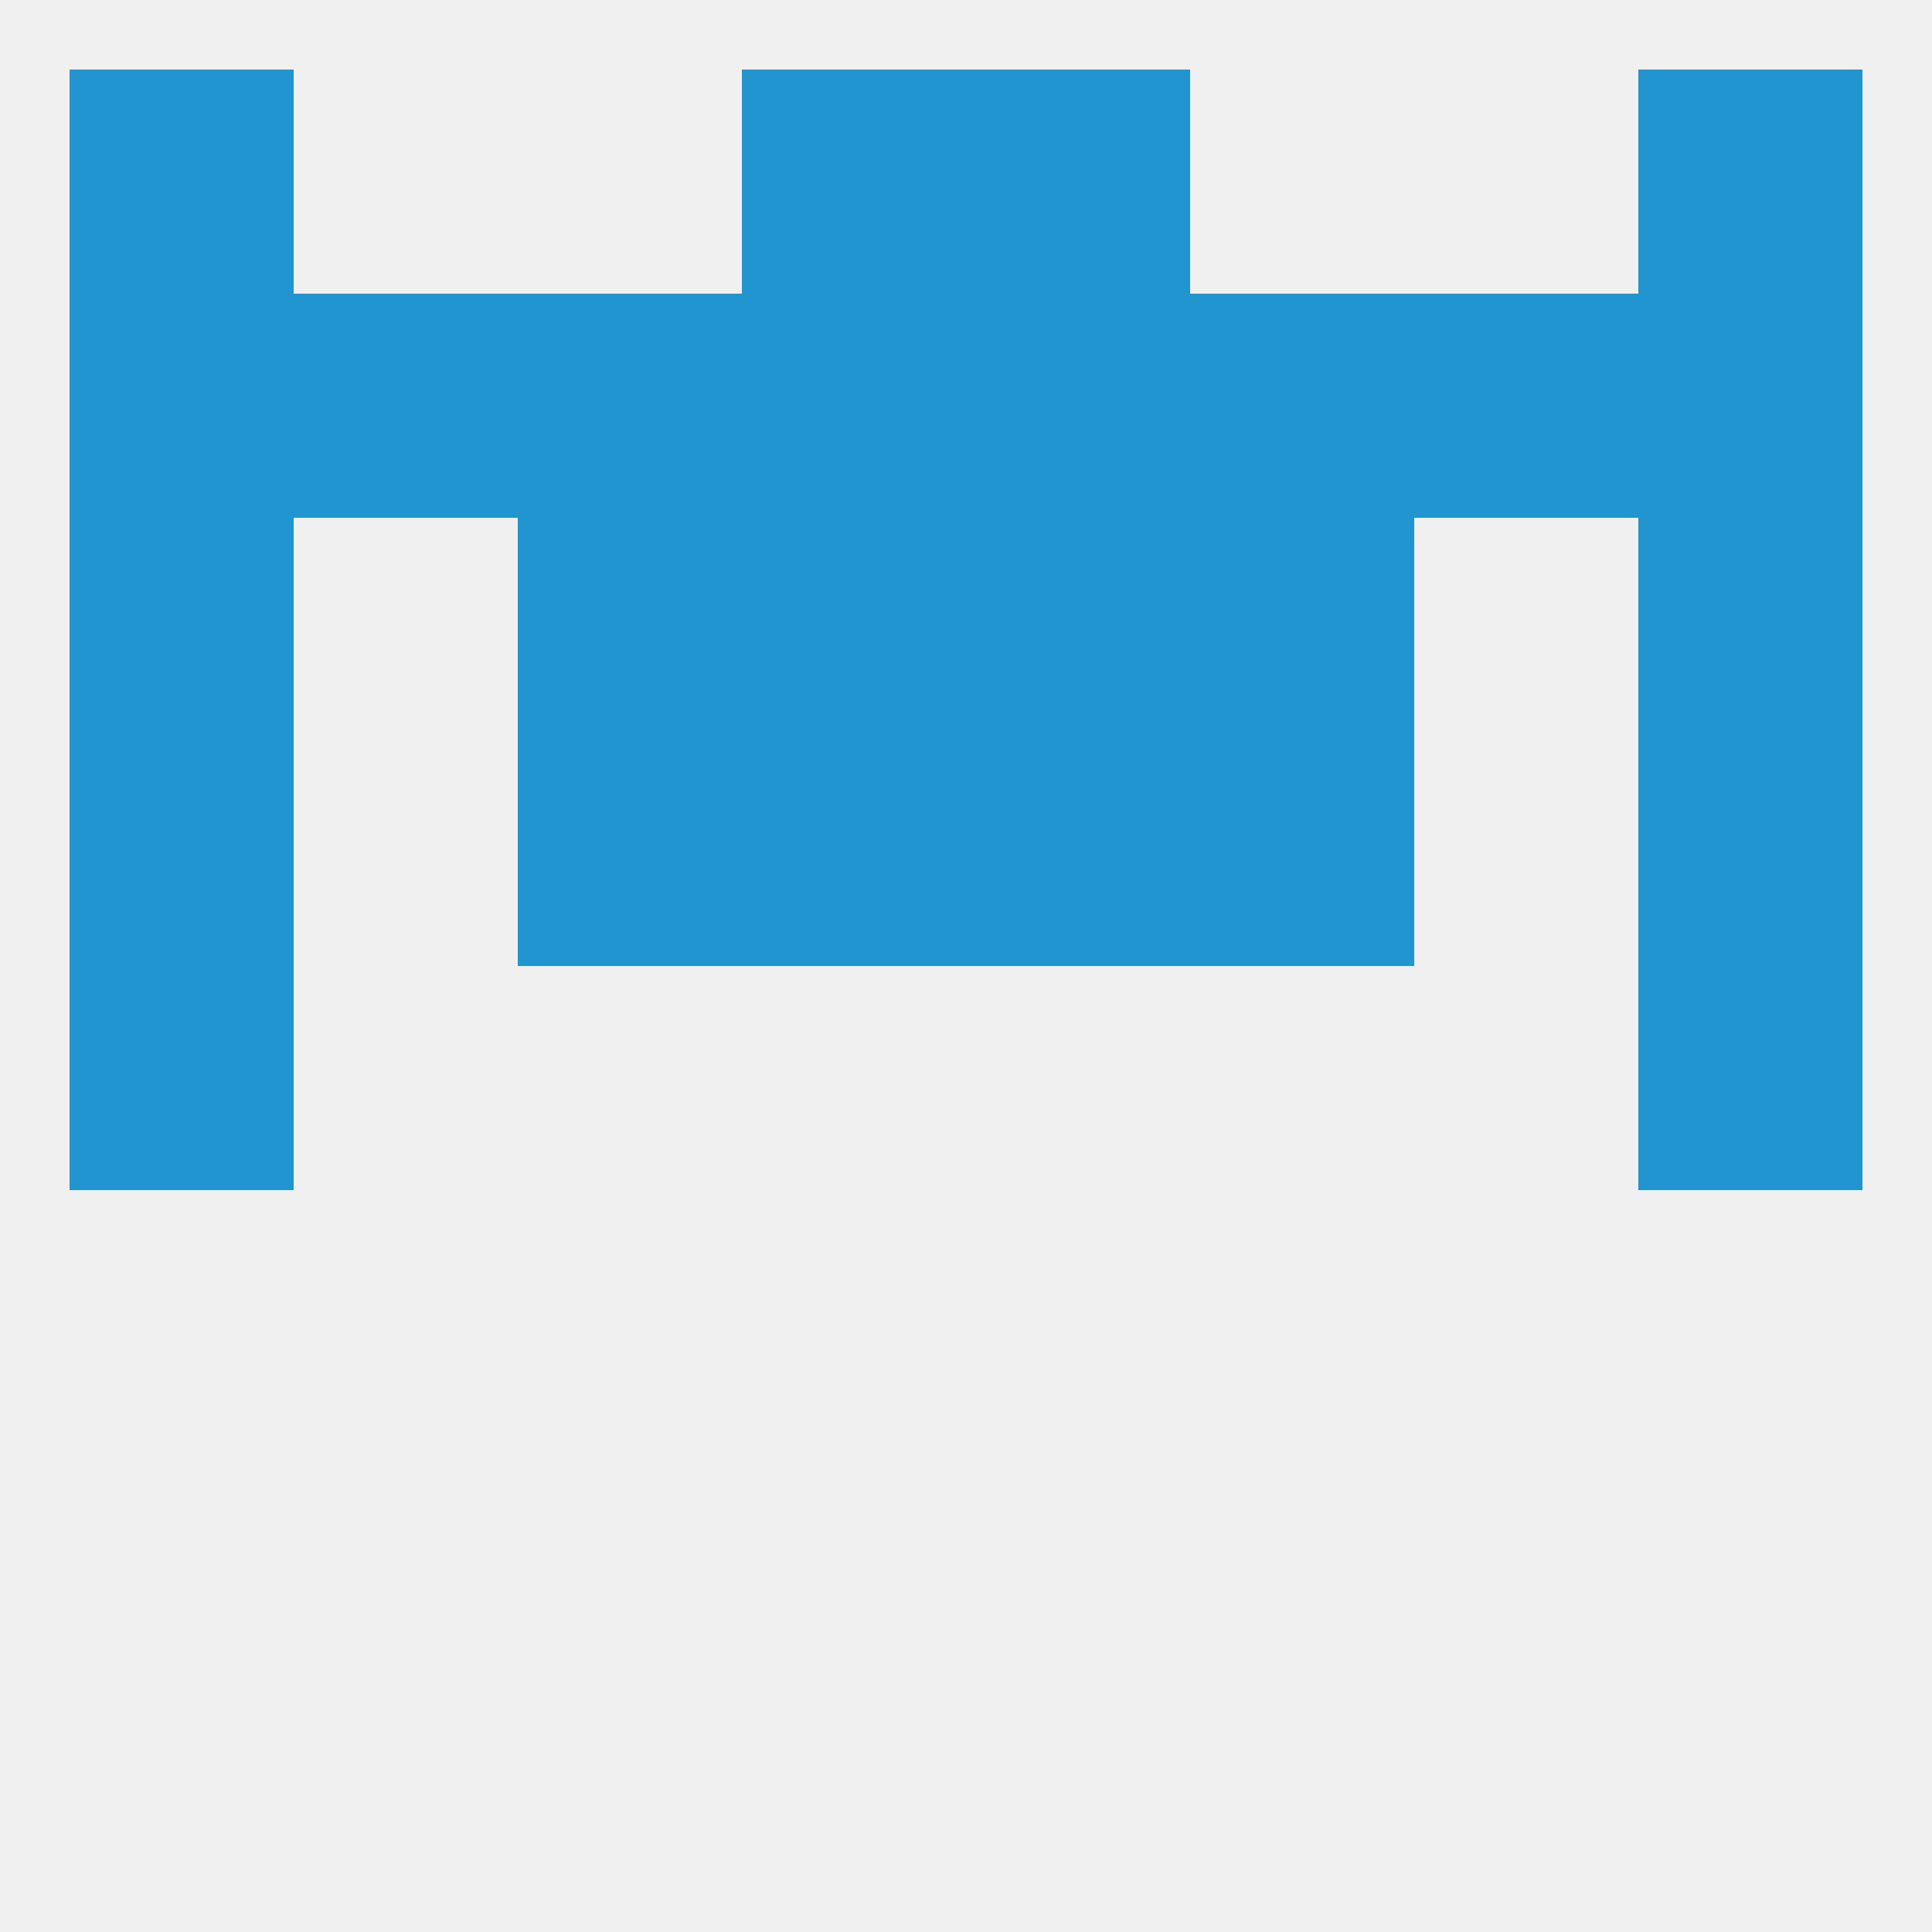 
<!--   <?xml version="1.0"?> -->
<svg version="1.1" baseprofile="full" xmlns="http://www.w3.org/2000/svg" xmlns:xlink="http://www.w3.org/1999/xlink" xmlns:ev="http://www.w3.org/2001/xml-events" width="250" height="250" viewBox="0 0 250 250" >
	<rect width="100%" height="100%" fill="rgba(240,240,240,255)"/>

	<rect x="9" y="125" width="29" height="29" fill="rgba(32,149,207,255)"/>
	<rect x="212" y="125" width="29" height="29" fill="rgba(32,149,207,255)"/>
	<rect x="67" y="96" width="29" height="29" fill="rgba(32,149,207,255)"/>
	<rect x="154" y="96" width="29" height="29" fill="rgba(32,149,207,255)"/>
	<rect x="9" y="96" width="29" height="29" fill="rgba(32,149,207,255)"/>
	<rect x="212" y="96" width="29" height="29" fill="rgba(32,149,207,255)"/>
	<rect x="96" y="96" width="29" height="29" fill="rgba(32,149,207,255)"/>
	<rect x="125" y="96" width="29" height="29" fill="rgba(32,149,207,255)"/>
	<rect x="38" y="38" width="29" height="29" fill="rgba(32,149,207,255)"/>
	<rect x="183" y="38" width="29" height="29" fill="rgba(32,149,207,255)"/>
	<rect x="9" y="38" width="29" height="29" fill="rgba(32,149,207,255)"/>
	<rect x="212" y="38" width="29" height="29" fill="rgba(32,149,207,255)"/>
	<rect x="67" y="38" width="29" height="29" fill="rgba(32,149,207,255)"/>
	<rect x="96" y="38" width="29" height="29" fill="rgba(32,149,207,255)"/>
	<rect x="125" y="38" width="29" height="29" fill="rgba(32,149,207,255)"/>
	<rect x="154" y="38" width="29" height="29" fill="rgba(32,149,207,255)"/>
	<rect x="212" y="9" width="29" height="29" fill="rgba(32,149,207,255)"/>
	<rect x="96" y="9" width="29" height="29" fill="rgba(32,149,207,255)"/>
	<rect x="125" y="9" width="29" height="29" fill="rgba(32,149,207,255)"/>
	<rect x="9" y="9" width="29" height="29" fill="rgba(32,149,207,255)"/>
	<rect x="212" y="67" width="29" height="29" fill="rgba(32,149,207,255)"/>
	<rect x="67" y="67" width="29" height="29" fill="rgba(32,149,207,255)"/>
	<rect x="154" y="67" width="29" height="29" fill="rgba(32,149,207,255)"/>
	<rect x="96" y="67" width="29" height="29" fill="rgba(32,149,207,255)"/>
	<rect x="125" y="67" width="29" height="29" fill="rgba(32,149,207,255)"/>
	<rect x="9" y="67" width="29" height="29" fill="rgba(32,149,207,255)"/>
</svg>